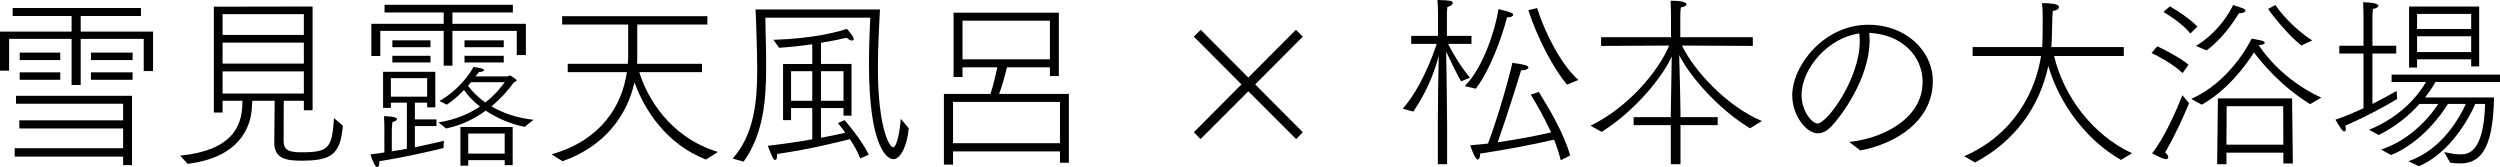 <?xml version="1.0" encoding="UTF-8"?>
<svg id="_レイヤー_2" data-name="レイヤー 2" xmlns="http://www.w3.org/2000/svg" viewBox="0 0 268.88 17.98">
  <defs>
    <style>
      .cls-1 {
        fill: #000;
        stroke-width: 0px;
      }
    </style>
  </defs>
  <g id="_レイヤー_4" data-name="レイヤー 4">
    <g>
      <path class="cls-1" d="M0,3.4h7.7v-1.68H1.36v-.86h13.8v.86h-6.48v1.68h7.78v4.24h-1v-3.46h-6.78v4.96h-.98v-4.96H.98v3.42h-.98V3.4ZM1.58,15.94h11.66v-2.12H2.08v-.88h11.16v-1.78H1.72v-.86h12.48v7.46h-.96v-.92H1.58v-.9ZM2.12,5.66h4.36v.8H2.12v-.8ZM2.12,7.78h4.36v.8H2.12v-.8ZM9.78,5.66h4.48v.8h-4.48v-.8ZM9.78,7.78h4.48v.8h-4.48v-.8Z"/>
      <path class="cls-1" d="M19.38,16.74c5.6-.56,6.58-3.18,6.68-5.36,0-.14,0-.34.02-.54h-2.14v1.26h-.94V.72l10.62-.02v11.16h-.94v-1.02h-2.16c0,1.28-.02,4.14-.02,4.26,0,1,.46,1.28,1.94,1.28,2.94,0,3.28-.48,3.48-3.68l.96.82c-.28,3.14-1.28,3.76-4.46,3.76-1.56,0-2.92-.18-2.92-1.92v-.04l.04-4.48h-2.4c-.02.2-.02.44-.04.56-.08,2.38-1.42,5.54-6.92,6.22l-.8-.88ZM32.68,3.76V1.52h-8.74v2.24h8.74ZM32.68,6.84v-2.26h-8.74v2.26h8.74ZM32.68,10.06v-2.38h-8.74v2.38h8.74Z"/>
      <path class="cls-1" d="M41.34,13.74c0-.06,0-.72-.04-1.24.12,0,1.4,0,1.4.32,0,.12-.26.28-.5.3-.04.42-.06.8-.06.8v2.36c.56-.1,1.1-.18,1.62-.28v-4.96h-1.72v.56h-.84v-3.88h5.62v3.82h-.88v-.5h-1.32v1.8h2.32v.72h-2.32v2.28c1.4-.3,2.56-.56,3.12-.7l-.04.78c-1.44.36-4.24,1-6.92,1.42l.02.18c0,.28-.1.46-.22.46-.08,0-.32-.06-.74-1.38.5-.06,1-.12,1.5-.2v-2.66ZM39.94,2.56h7.78v-1.22h-6.36v-.82h13.8v.82h-6.5v1.22h7.9v3.36h-.98v-2.6h-6.92v3.74h-.94v-3.74h-6.82v2.7h-.96v-3.46ZM45.94,10.4v-2h-3.9v2h3.9ZM42.2,4.34h4.1v.74h-4.1v-.74ZM42.2,6h4.1v.72h-4.1v-.72ZM47.16,13.16c1.88-.28,3.34-.96,4.46-1.7-.68-.54-1.28-1.14-1.72-1.78-.54.58-1.14,1.1-1.84,1.58l-.8-.4c2.2-1.24,3.44-3.18,3.66-3.66.54.08,1.14.16,1.14.34,0,.1-.22.2-.46.2h-.08c-.14.16-.26.32-.38.48h3.44s.16-.1.28-.1c.04,0,.7.4.7.52,0,.1-.14.18-.28.2-.66.92-1.48,1.82-2.42,2.6,1.12.66,2.62,1.24,4.52,1.44l-.94.76c-1.4-.26-2.9-.88-4.2-1.74-1.24.9-2.68,1.6-4.28,1.92l-.8-.66ZM49.52,13.66h5.62v4.1h-.86v-.54h-3.92v.6h-.84v-4.16ZM49.96,4.34h4.22v.74h-4.22v-.74ZM49.96,6h4.22v.72h-4.22v-.72ZM50.66,8.84c-.12.12-.22.26-.32.38.32.46.92,1.14,1.86,1.8,1.06-.82,1.72-1.68,2.08-2.18h-3.62ZM54.28,16.52v-2.16h-3.92v2.16h3.92Z"/>
      <path class="cls-1" d="M59.32,16.6c5.4-1.54,7.6-5.32,8.1-8.84h-6.36v-.9h6.46c.02-.26.04-.52.04-.78v-3.44h-7.1v-.9h15.62v.9h-7.54v3.5c0,.24,0,.48-.02.72h6.98v.9h-6.74c.8,2.64,3.22,7,8.46,8.58l-1.3.82c-4.28-1.68-6.62-5.36-7.68-8.3-.78,3.5-3.14,6.86-7.74,8.48l-1.18-.74Z"/>
      <path class="cls-1" d="M78.8,17.06c2.3-2.58,2.64-6.14,2.64-9.5,0-1.74-.12-5.56-.18-6.54h13.38c-.08,1.7-.22,3.98-.22,6.28,0,6.48,1.26,8.54,1.62,8.54.46,0,.76-1.94.84-3.06l.86,1.02c-.16,1.74-.82,3.32-1.68,3.32-.48,0-2.6-.88-2.6-10.26,0-1.92.08-3.7.14-4.96h-11.28c0,1.14.04,2.14.06,3.1.02.74.02,1.5.02,2.26,0,3.5-.3,7.18-2.42,10.12l-1.18-.32ZM84.22,6.88h3.14v-2.12c-1.1.16-2.34.3-3.56.38l-.62-.86c4.3-.12,7.08-.88,7.9-1.18.1.1.74.84.74,1.08,0,.12-.08.18-.2.18-.14,0-.34-.1-.56-.3,0,0-1.14.28-2.76.54v2.28h3.28v5.56h-.86v-.82h-2.42v3.2c1.16-.22,2.08-.42,2.62-.54-.32-.46-.62-.82-.8-1.04l.72-.32c.4.46,1.94,2.32,2.6,3.72l-.92.4c-.26-.7-.68-1.44-1.12-2.08-1.2.32-4.24,1.08-7.82,1.6v.14c0,.34-.08.5-.2.5-.16,0-.26-.06-.8-1.52,1.72-.2,3.38-.44,4.78-.7v-3.36h-2.28v1.3h-.86v-6.04ZM87.36,10.84v-3.18h-2.28v3.18h2.28ZM90.72,10.84v-3.18h-2.42v3.18h2.42Z"/>
      <path class="cls-1" d="M101.52,10.1h5c.32-.92.58-2.08.74-2.86h-3.74v1.04h-.96V1.36h11.32v6.82h-.96v-.94h-4.62c-.2.84-.54,2.08-.84,2.86h7.5v7.4h-.96v-1.22h-11.5v1.42h-.98v-7.6ZM114,15.4v-4.44h-11.5v4.44h11.5ZM112.92,6.38V2.22h-9.4v4.16h9.4Z"/>
      <path class="cls-1" d="M128.4,14.22l5.12-5.14-5.12-5.14.74-.74,5.12,5.14,5.12-5.14.74.74-5.12,5.14,5.12,5.14-.72.74-5.14-5.14-5.14,5.14-.72-.74Z"/>
      <path class="cls-1" d="M154.64,13.54c0-2.36.06-6.22.1-7.56-.26,1.04-1,3.52-2.74,6.02l-1.14-.3c2.04-2.34,3.24-5.72,3.66-6.98h-2.74v-.86h2.88V1.46s0-.78-.06-1.46c1.42.04,1.64.08,1.64.32,0,.18-.24.36-.58.44-.04.28-.04.82-.04.82v2.28h2.64v.86h-2.52c.56,1.12,1.48,2.6,2.36,3.64l-.96.38c-.44-.76-1.12-2.14-1.6-3.18.02,1.32.1,6.4.1,8.1v4h-1v-4.12ZM157.54,9.26c1.94-1.92,3.3-6.06,3.62-8.28,1.58.36,1.58.5,1.58.62,0,.14-.26.26-.54.26h-.12c-.54,2.2-1.9,5.82-3.36,7.68l-1.18-.28ZM167.86,17.24c-.18-.74-.42-1.5-.72-2.22-2.38.56-5.32,1.1-7.96,1.5v.14c0,.3-.1.5-.24.5-.3,0-.72-1.24-.82-1.54.6-.04,1.24-.1,1.92-.18,1.16-3.1,2.32-7.28,2.62-8.68.42.08.86.1,1.36.24.26.06.36.16.36.26,0,.16-.32.3-.66.3h-.12c-.38,1.28-1.6,5.12-2.52,7.74,2-.28,4.12-.68,5.74-1.06-.7-1.54-1.52-2.98-2.18-4.06l.86-.3c1.16,1.9,2.66,4.38,3.38,6.84l-1.02.52ZM168.54,9.1c-1.46-1.68-3.24-5.12-4.16-8l.94-.24c.82,2.68,2.66,6.2,4.44,7.74l-1.22.5Z"/>
      <path class="cls-1" d="M171.06,13.52c4.04-1.94,7.34-5.9,8.46-8.62l-7.32.04v-.94h7.52V1.46c0-.36-.02-.96-.04-1.38,1.52,0,1.7.26,1.7.38,0,.16-.26.3-.6.34-.06.38-.06.96-.06.96v2.24h7.8v.94l-7.62-.04c1.26,2.64,4.76,6.5,8.6,8.12l-1.28.78c-3.54-2.14-6.58-5.76-7.62-7.88.04,1.36.14,5.32.14,6.12v.56h4v.86h-4v4.2h-1.04v-4.2h-4v-.86h4v-.56c0-.62.08-4.48.1-5.98-.82,1.94-3.8,5.8-7.54,8.12l-1.2-.66Z"/>
      <path class="cls-1" d="M198.88,15.26c3.16-.28,7.9-2.26,7.9-6.46,0-2.84-2.32-5.12-5.74-5.26.02.26.04.52.04.78,0,4.16-3.16,8.3-4.12,9.28-.48.5-.98.74-1.46.74-1.2,0-2.74-1.88-2.74-4.08,0-3.24,3.44-7.6,8.18-7.6,4.08,0,6.94,2.84,6.94,6.06,0,4.28-3.96,6.74-7.8,7.46l-1.2-.92ZM193.76,10.22c0,1.72,1.12,3.06,1.72,3.06,1.02,0,4.54-4.8,4.54-8.84,0-.28-.02-.56-.04-.84-3.38.44-6.22,3.8-6.22,6.62Z"/>
      <path class="cls-1" d="M211.26,16.8c5.38-2.34,7.68-7,8.26-10.78h-7.36v-.96h7.48c.02-.36.04-.7.04-1.04l.02-1.84c0-.66-.02-1.32-.08-1.84,1.42,0,1.82.18,1.82.42,0,.18-.2.36-.66.42-.08.9-.06,2-.1,2.9,0,.34-.04.66-.06.98h7.8v.96h-7.5c1.04,4.3,4.06,8.44,8.38,10.46l-1.18.72c-3.9-2.22-6.68-6.22-7.82-10.1-.96,4.42-3.58,8.08-7.88,10.38l-1.16-.68Z"/>
      <path class="cls-1" d="M232.02,4.98c.54.24,2.44,1.2,3.36,1.98l-.64.9c-.96-.94-2.72-1.88-3.34-2.16l.62-.72ZM235.44,11.1c-.62,1.48-1.44,3.34-2.58,5.3.24.2.34.38.34.5,0,.14-.1.22-.26.22-.26,0-1.22-.48-1.48-.64,1.36-1.66,2.76-4.94,3.26-6.24l.72.86ZM233.38.68c.44.26,2.04,1.22,2.96,2.18l-.76.74c-.86-1.06-2.36-2-2.9-2.32l.7-.6ZM235.66,10.64c3.92-1.72,6.1-5.62,6.5-6.48.3.06.58.08,1.06.2.26.06.36.16.36.24,0,.12-.24.24-.6.24h-.06c.6.94,2.76,3.84,6.74,5.66l-1.2.7c-3.08-1.88-5.18-4.42-6.04-5.56-.92,1.46-2.9,4.1-5.62,5.62l-1.14-.62ZM236.18,4.94c2.42-1.46,3.66-3.68,4-4.4,1,.32,1.32.42,1.32.6,0,.16-.24.28-.58.28h-.12c-.46.78-1.74,2.74-3.48,4l-1.14-.48ZM238.54,10.58h7.98l.08,7h-1.02v-1.16h-6.12v1.24h-1l.08-7.08ZM245.58,15.56l-.02-4.14h-6.08l-.02,4.14h6.12ZM244.72.54c.44.66,1.86,2.46,3.96,3.8l-1.16.56c-1.42-1.12-3.08-3.2-3.58-3.94l.78-.42Z"/>
      <path class="cls-1" d="M254.2,5.76h-2.6v-.84h2.6V1.6c0-.36-.02-.94-.04-1.36.36,0,1.64.06,1.64.38,0,.16-.26.3-.58.34-.06.36-.06.94-.06.94v3.02h2.56v.84h-2.56v5.42c1.1-.56,2.06-1.08,2.6-1.4l.06.86c-1.36.82-2.84,1.66-5.58,2.88.04.12.06.24.06.34,0,.16-.06.28-.16.28-.18,0-.36-.26-.96-1.26.94-.32,2.02-.78,3.02-1.24v-5.88ZM256.1,16.08c3.3-1.08,5.42-3.76,6.14-4.9h-2.02c-1,1.12-2.42,2.36-4.38,3.34l-1.04-.56c3.7-1.5,5.52-4.08,6.12-5.14h-3.7v-.8h11.66v.8h-6.94c-.22.4-.58.96-1.12,1.66h7.42c-.1,6-1.72,7.1-3.7,7.1-.34,0-.68-.04-1.02-.08l-.64-1.14c.6.12,1.18.24,1.7.24.76,0,2.54,0,2.7-5.42h-1.06c-.58,1.36-2.62,5.22-6.06,6.7l-1.14-.54c3.66-1.22,5.62-4.88,6.18-6.16h-1.92c-.72,1.18-2.9,4.18-6.12,5.5l-1.06-.6ZM259.1.7h7.54v6.44h-.86v-.76h-5.82v.88h-.86V.7ZM265.78,3.12v-1.62h-5.82v1.62h5.82ZM265.78,5.6v-1.7h-5.82v1.7h5.82Z"/>
    </g>
  </g>
</svg>